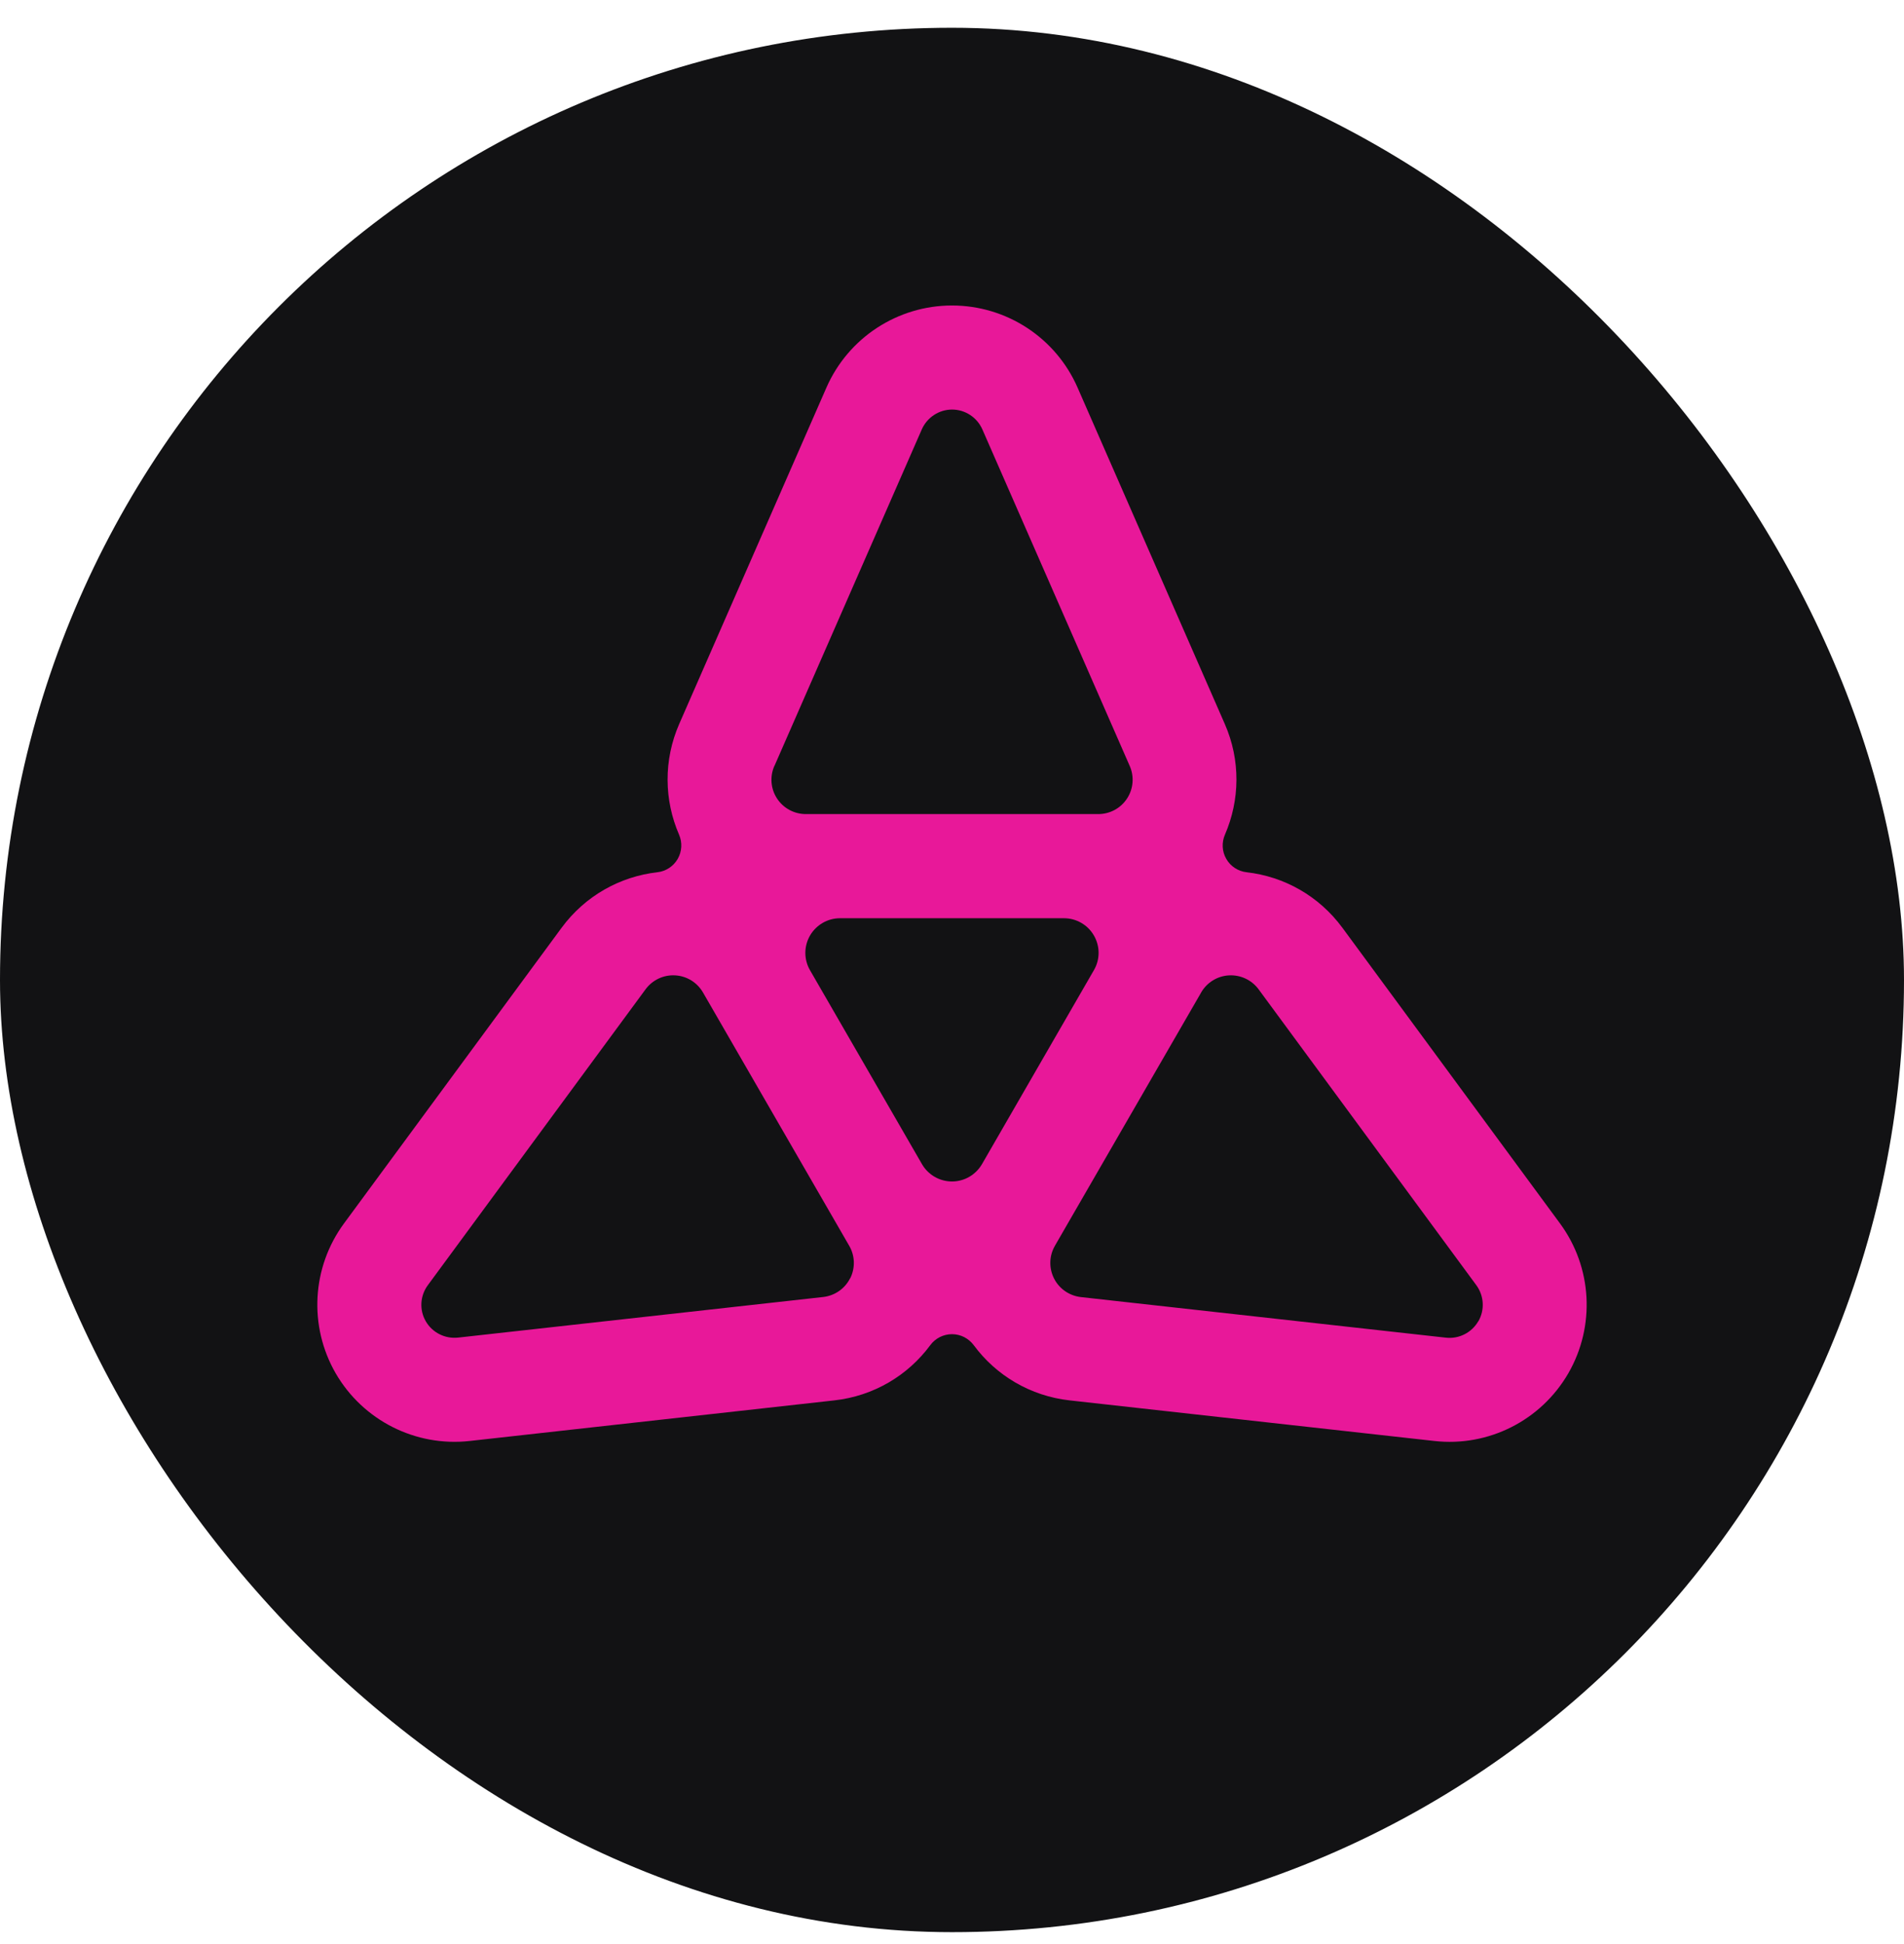 <svg width="48" height="49" viewBox="0 0 48 49" fill="none" xmlns="http://www.w3.org/2000/svg">
<rect y="0.7" width="48" height="48" rx="24" fill="#121214"/>
<path d="M39.328 30.837L33.844 23.387C33.248 22.577 32.367 22.092 31.427 21.985C31.213 21.961 31.022 21.837 30.915 21.649C30.806 21.462 30.795 21.235 30.881 21.037C31.257 20.17 31.28 19.163 30.875 18.243L27.166 9.77C26.616 8.512 25.373 7.7 24 7.7C22.627 7.7 21.384 8.514 20.834 9.77L17.125 18.243C16.722 19.163 16.743 20.17 17.119 21.037C17.205 21.235 17.192 21.462 17.085 21.649C16.976 21.837 16.787 21.961 16.573 21.985C15.634 22.092 14.752 22.577 14.156 23.387L8.672 30.837C7.859 31.942 7.777 33.424 8.462 34.613C9.15 35.801 10.475 36.471 11.838 36.32L21.031 35.297C22.03 35.186 22.891 34.665 23.452 33.905C23.58 33.731 23.784 33.628 24 33.628C24.216 33.628 24.418 33.731 24.548 33.905C25.109 34.665 25.97 35.186 26.969 35.297L36.162 36.32C37.525 36.473 38.85 35.803 39.538 34.613C40.223 33.424 40.141 31.942 39.328 30.837ZM19.523 19.307L23.238 10.824C23.372 10.52 23.672 10.323 24.002 10.323C24.332 10.323 24.632 10.52 24.766 10.824L28.481 19.307C28.598 19.574 28.573 19.883 28.412 20.128C28.252 20.372 27.981 20.519 27.687 20.519H20.315C20.023 20.519 19.75 20.372 19.59 20.128C19.429 19.883 19.404 19.574 19.521 19.307H19.523ZM21.43 32.221C21.298 32.483 21.043 32.658 20.752 32.691L11.55 33.714C11.221 33.75 10.9 33.59 10.734 33.303C10.568 33.017 10.589 32.66 10.786 32.393L16.275 24.935C16.449 24.7 16.728 24.567 17.02 24.584C17.312 24.599 17.575 24.762 17.722 25.015L17.728 25.025L21.403 31.39L21.409 31.4C21.556 31.654 21.564 31.963 21.432 32.223L21.43 32.221ZM24.756 29.342C24.599 29.611 24.313 29.779 24 29.779C23.689 29.779 23.4 29.613 23.244 29.344L20.42 24.454C20.264 24.185 20.264 23.851 20.42 23.581C20.577 23.312 20.863 23.144 21.176 23.144H26.822C27.133 23.144 27.421 23.308 27.578 23.58C27.735 23.851 27.735 24.183 27.578 24.452L24.756 29.342ZM37.267 33.303C37.101 33.59 36.782 33.752 36.452 33.716L27.25 32.693C26.959 32.66 26.703 32.484 26.572 32.223C26.44 31.961 26.448 31.652 26.595 31.4L26.6 31.39L30.276 25.025L30.281 25.015C30.428 24.762 30.692 24.599 30.984 24.584C31.276 24.569 31.555 24.7 31.729 24.935L37.218 32.393C37.414 32.66 37.434 33.017 37.27 33.303H37.267Z" fill="#E81899"/>
</svg>
